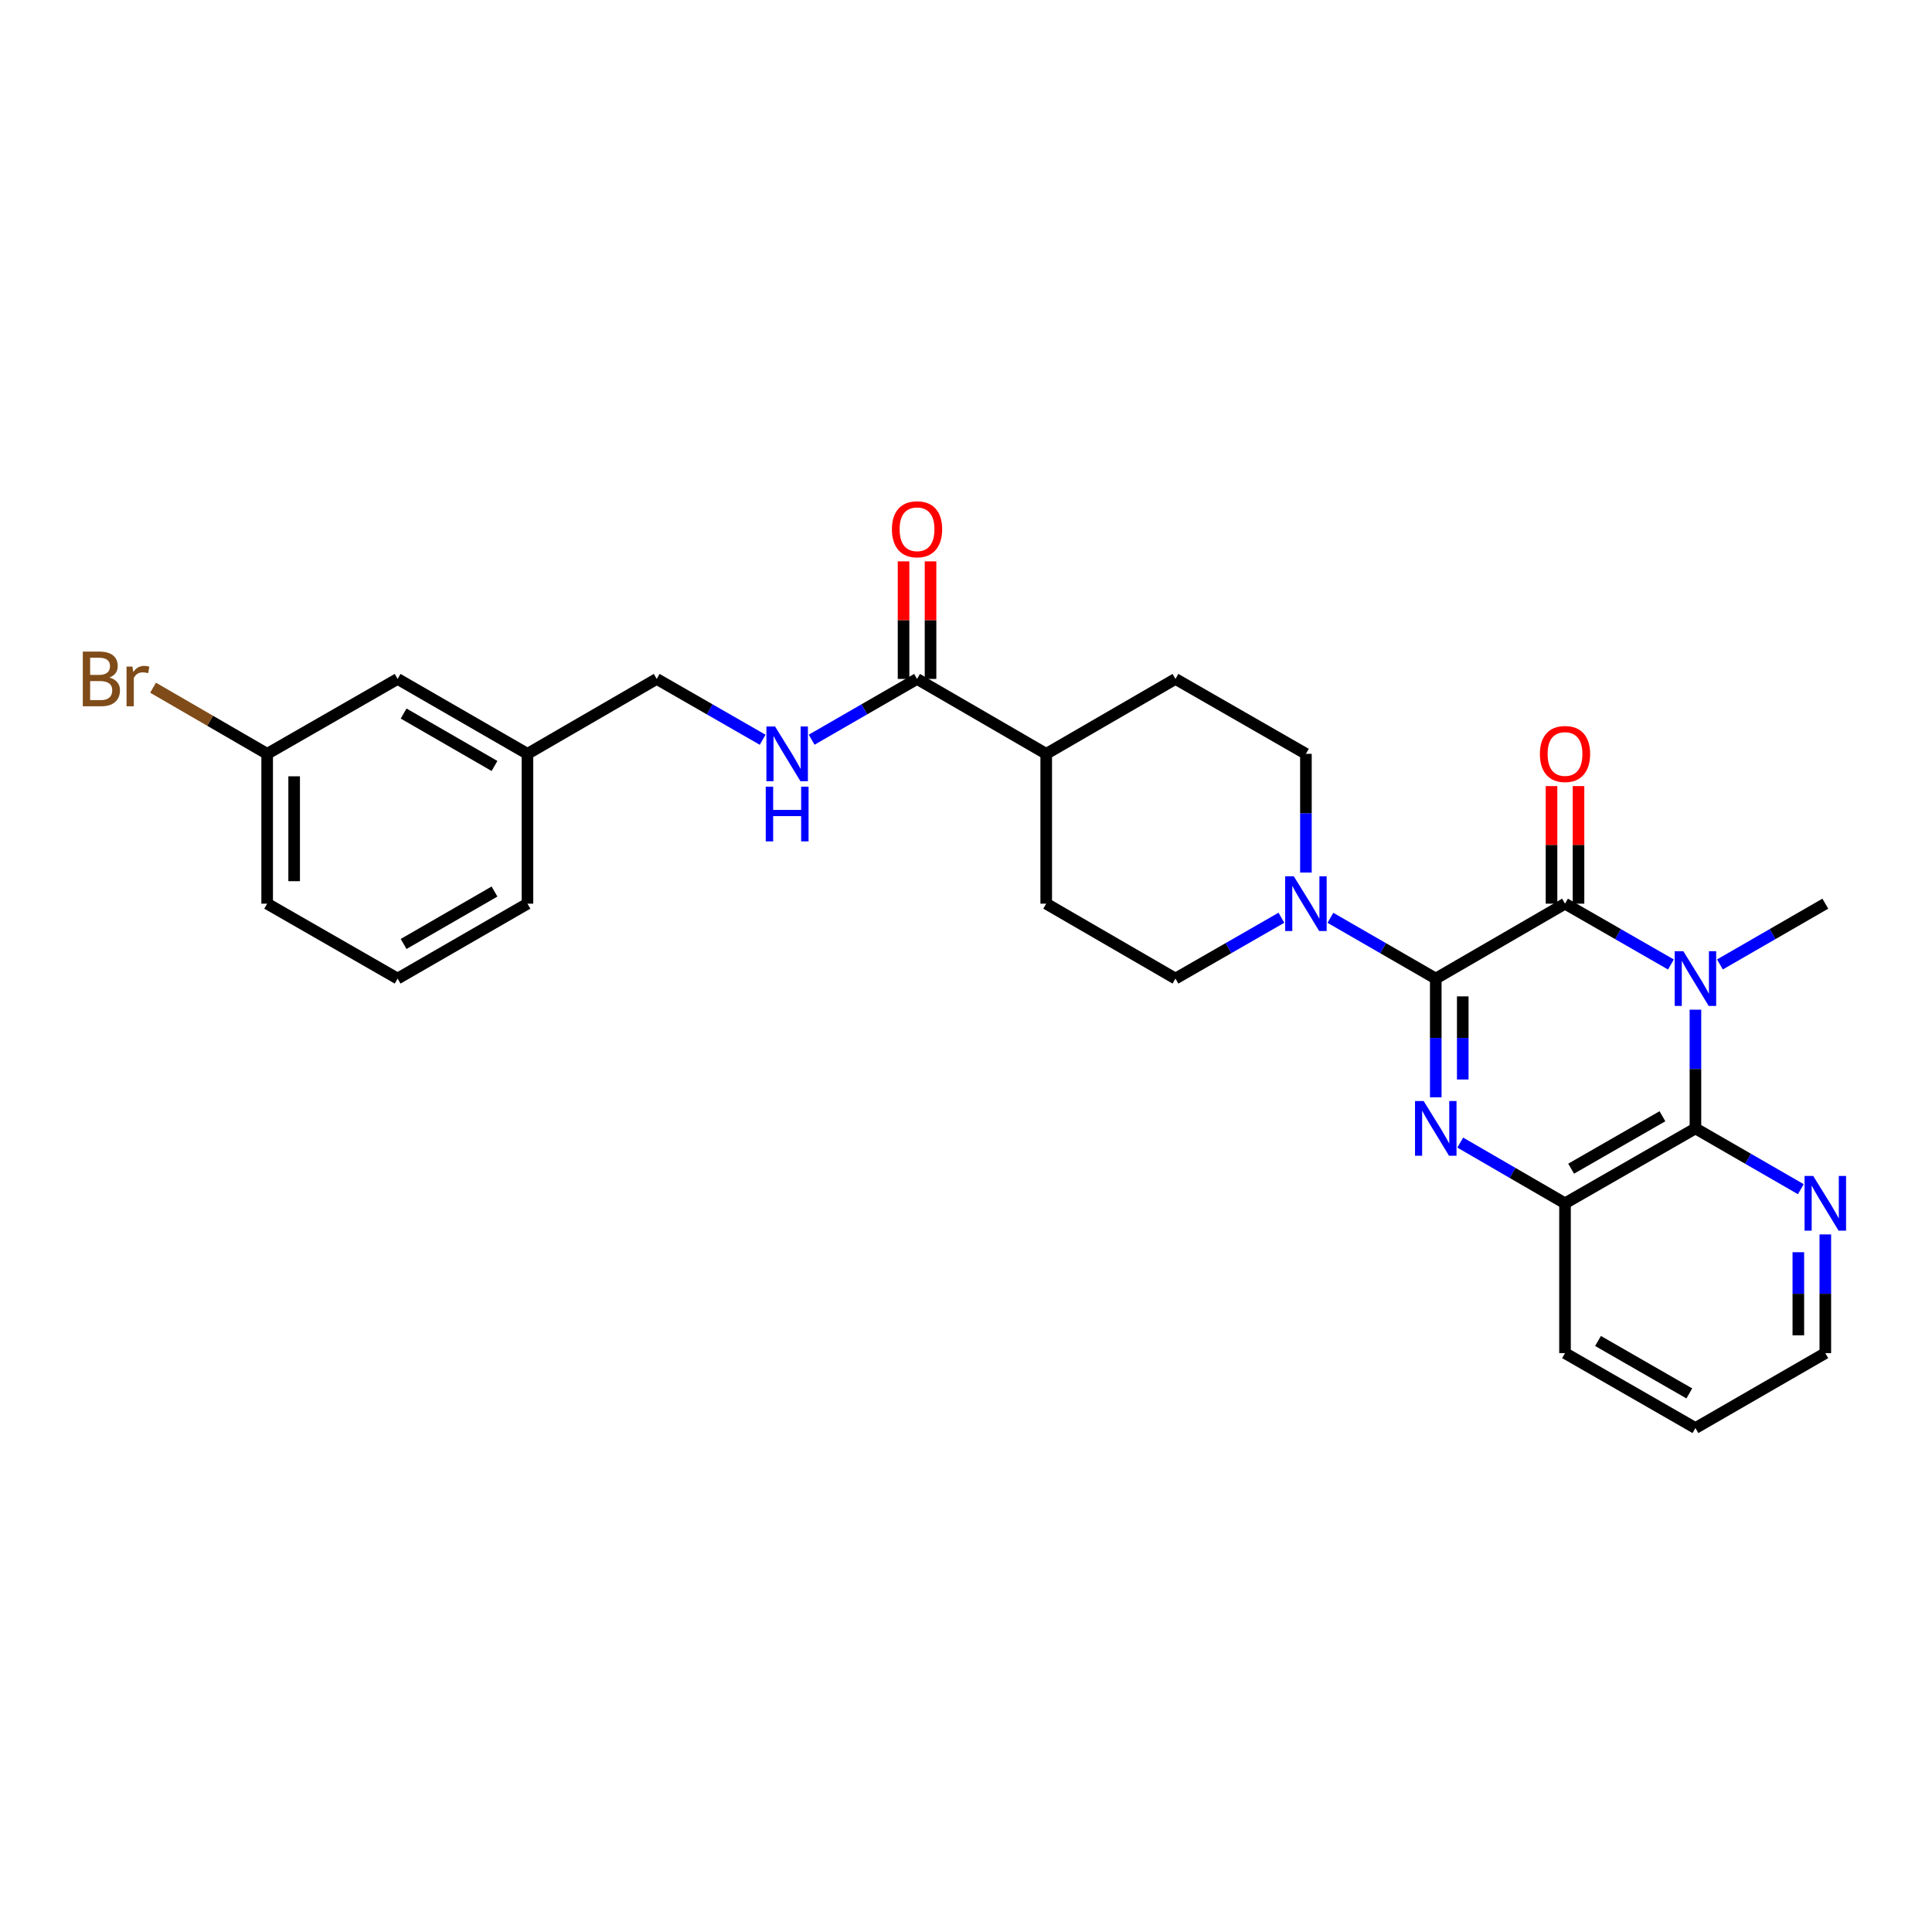 <?xml version='1.0' encoding='iso-8859-1'?>
<svg version='1.1' baseProfile='full'
              xmlns='http://www.w3.org/2000/svg'
                      xmlns:rdkit='http://www.rdkit.org/xml'
                      xmlns:xlink='http://www.w3.org/1999/xlink'
                  xml:space='preserve'
width='1000px' height='1000px' viewBox='0 0 1000 1000'>
<!-- END OF HEADER -->
<rect style='opacity:1.0;fill:#FFFFFF;stroke:none' width='1000' height='1000' x='0' y='0'> </rect>
<path class='bond-1' d='M 743.152,506.509 L 810.047,467.739' style='fill:none;fill-rule:evenodd;stroke:#000000;stroke-width:6px;stroke-linecap:butt;stroke-linejoin:miter;stroke-opacity:1' />
<path class='bond-2' d='M 743.152,506.509 L 743.152,537.237' style='fill:none;fill-rule:evenodd;stroke:#000000;stroke-width:6px;stroke-linecap:butt;stroke-linejoin:miter;stroke-opacity:1' />
<path class='bond-2' d='M 743.152,537.237 L 743.152,567.965' style='fill:none;fill-rule:evenodd;stroke:#0000FF;stroke-width:6px;stroke-linecap:butt;stroke-linejoin:miter;stroke-opacity:1' />
<path class='bond-2' d='M 757.118,515.727 L 757.118,537.237' style='fill:none;fill-rule:evenodd;stroke:#000000;stroke-width:6px;stroke-linecap:butt;stroke-linejoin:miter;stroke-opacity:1' />
<path class='bond-2' d='M 757.118,537.237 L 757.118,558.746' style='fill:none;fill-rule:evenodd;stroke:#0000FF;stroke-width:6px;stroke-linecap:butt;stroke-linejoin:miter;stroke-opacity:1' />
<path class='bond-4' d='M 743.152,506.509 L 715.886,490.781' style='fill:none;fill-rule:evenodd;stroke:#000000;stroke-width:6px;stroke-linecap:butt;stroke-linejoin:miter;stroke-opacity:1' />
<path class='bond-4' d='M 715.886,490.781 L 688.619,475.053' style='fill:none;fill-rule:evenodd;stroke:#0000FF;stroke-width:6px;stroke-linecap:butt;stroke-linejoin:miter;stroke-opacity:1' />
<path class='bond-0' d='M 864.868,499.223 L 837.457,483.481' style='fill:none;fill-rule:evenodd;stroke:#0000FF;stroke-width:6px;stroke-linecap:butt;stroke-linejoin:miter;stroke-opacity:1' />
<path class='bond-0' d='M 837.457,483.481 L 810.047,467.739' style='fill:none;fill-rule:evenodd;stroke:#000000;stroke-width:6px;stroke-linecap:butt;stroke-linejoin:miter;stroke-opacity:1' />
<path class='bond-16' d='M 890.234,499.196 L 917.508,483.468' style='fill:none;fill-rule:evenodd;stroke:#0000FF;stroke-width:6px;stroke-linecap:butt;stroke-linejoin:miter;stroke-opacity:1' />
<path class='bond-16' d='M 917.508,483.468 L 944.782,467.739' style='fill:none;fill-rule:evenodd;stroke:#000000;stroke-width:6px;stroke-linecap:butt;stroke-linejoin:miter;stroke-opacity:1' />
<path class='bond-29' d='M 877.554,522.608 L 877.554,553.336' style='fill:none;fill-rule:evenodd;stroke:#0000FF;stroke-width:6px;stroke-linecap:butt;stroke-linejoin:miter;stroke-opacity:1' />
<path class='bond-29' d='M 877.554,553.336 L 877.554,584.064' style='fill:none;fill-rule:evenodd;stroke:#000000;stroke-width:6px;stroke-linecap:butt;stroke-linejoin:miter;stroke-opacity:1' />
<path class='bond-9' d='M 817.03,467.739 L 817.03,437.311' style='fill:none;fill-rule:evenodd;stroke:#000000;stroke-width:6px;stroke-linecap:butt;stroke-linejoin:miter;stroke-opacity:1' />
<path class='bond-9' d='M 817.03,437.311 L 817.03,406.883' style='fill:none;fill-rule:evenodd;stroke:#FF0000;stroke-width:6px;stroke-linecap:butt;stroke-linejoin:miter;stroke-opacity:1' />
<path class='bond-9' d='M 803.064,467.739 L 803.064,437.311' style='fill:none;fill-rule:evenodd;stroke:#000000;stroke-width:6px;stroke-linecap:butt;stroke-linejoin:miter;stroke-opacity:1' />
<path class='bond-9' d='M 803.064,437.311 L 803.064,406.883' style='fill:none;fill-rule:evenodd;stroke:#FF0000;stroke-width:6px;stroke-linecap:butt;stroke-linejoin:miter;stroke-opacity:1' />
<path class='bond-5' d='M 755.825,591.408 L 782.936,607.121' style='fill:none;fill-rule:evenodd;stroke:#0000FF;stroke-width:6px;stroke-linecap:butt;stroke-linejoin:miter;stroke-opacity:1' />
<path class='bond-5' d='M 782.936,607.121 L 810.047,622.833' style='fill:none;fill-rule:evenodd;stroke:#000000;stroke-width:6px;stroke-linecap:butt;stroke-linejoin:miter;stroke-opacity:1' />
<path class='bond-3' d='M 877.554,584.064 L 810.047,622.833' style='fill:none;fill-rule:evenodd;stroke:#000000;stroke-width:6px;stroke-linecap:butt;stroke-linejoin:miter;stroke-opacity:1' />
<path class='bond-3' d='M 860.473,577.769 L 813.218,604.907' style='fill:none;fill-rule:evenodd;stroke:#000000;stroke-width:6px;stroke-linecap:butt;stroke-linejoin:miter;stroke-opacity:1' />
<path class='bond-7' d='M 877.554,584.064 L 904.828,599.792' style='fill:none;fill-rule:evenodd;stroke:#000000;stroke-width:6px;stroke-linecap:butt;stroke-linejoin:miter;stroke-opacity:1' />
<path class='bond-7' d='M 904.828,599.792 L 932.102,615.521' style='fill:none;fill-rule:evenodd;stroke:#0000FF;stroke-width:6px;stroke-linecap:butt;stroke-linejoin:miter;stroke-opacity:1' />
<path class='bond-10' d='M 663.253,475.023 L 635.835,490.766' style='fill:none;fill-rule:evenodd;stroke:#0000FF;stroke-width:6px;stroke-linecap:butt;stroke-linejoin:miter;stroke-opacity:1' />
<path class='bond-10' d='M 635.835,490.766 L 608.417,506.509' style='fill:none;fill-rule:evenodd;stroke:#000000;stroke-width:6px;stroke-linecap:butt;stroke-linejoin:miter;stroke-opacity:1' />
<path class='bond-11' d='M 675.94,451.64 L 675.94,420.912' style='fill:none;fill-rule:evenodd;stroke:#0000FF;stroke-width:6px;stroke-linecap:butt;stroke-linejoin:miter;stroke-opacity:1' />
<path class='bond-11' d='M 675.94,420.912 L 675.94,390.184' style='fill:none;fill-rule:evenodd;stroke:#000000;stroke-width:6px;stroke-linecap:butt;stroke-linejoin:miter;stroke-opacity:1' />
<path class='bond-22' d='M 810.047,622.833 L 810.047,700.372' style='fill:none;fill-rule:evenodd;stroke:#000000;stroke-width:6px;stroke-linecap:butt;stroke-linejoin:miter;stroke-opacity:1' />
<path class='bond-6' d='M 474.659,351.415 L 541.522,390.184' style='fill:none;fill-rule:evenodd;stroke:#000000;stroke-width:6px;stroke-linecap:butt;stroke-linejoin:miter;stroke-opacity:1' />
<path class='bond-8' d='M 474.659,351.415 L 447.385,367.143' style='fill:none;fill-rule:evenodd;stroke:#000000;stroke-width:6px;stroke-linecap:butt;stroke-linejoin:miter;stroke-opacity:1' />
<path class='bond-8' d='M 447.385,367.143 L 420.111,382.872' style='fill:none;fill-rule:evenodd;stroke:#0000FF;stroke-width:6px;stroke-linecap:butt;stroke-linejoin:miter;stroke-opacity:1' />
<path class='bond-13' d='M 481.641,351.415 L 481.641,320.987' style='fill:none;fill-rule:evenodd;stroke:#000000;stroke-width:6px;stroke-linecap:butt;stroke-linejoin:miter;stroke-opacity:1' />
<path class='bond-13' d='M 481.641,320.987 L 481.641,290.559' style='fill:none;fill-rule:evenodd;stroke:#FF0000;stroke-width:6px;stroke-linecap:butt;stroke-linejoin:miter;stroke-opacity:1' />
<path class='bond-13' d='M 467.676,351.415 L 467.676,320.987' style='fill:none;fill-rule:evenodd;stroke:#000000;stroke-width:6px;stroke-linecap:butt;stroke-linejoin:miter;stroke-opacity:1' />
<path class='bond-13' d='M 467.676,320.987 L 467.676,290.559' style='fill:none;fill-rule:evenodd;stroke:#FF0000;stroke-width:6px;stroke-linecap:butt;stroke-linejoin:miter;stroke-opacity:1' />
<path class='bond-30' d='M 944.782,638.932 L 944.782,669.652' style='fill:none;fill-rule:evenodd;stroke:#0000FF;stroke-width:6px;stroke-linecap:butt;stroke-linejoin:miter;stroke-opacity:1' />
<path class='bond-30' d='M 944.782,669.652 L 944.782,700.372' style='fill:none;fill-rule:evenodd;stroke:#000000;stroke-width:6px;stroke-linecap:butt;stroke-linejoin:miter;stroke-opacity:1' />
<path class='bond-30' d='M 930.817,648.148 L 930.817,669.652' style='fill:none;fill-rule:evenodd;stroke:#0000FF;stroke-width:6px;stroke-linecap:butt;stroke-linejoin:miter;stroke-opacity:1' />
<path class='bond-30' d='M 930.817,669.652 L 930.817,691.156' style='fill:none;fill-rule:evenodd;stroke:#000000;stroke-width:6px;stroke-linecap:butt;stroke-linejoin:miter;stroke-opacity:1' />
<path class='bond-17' d='M 394.744,382.9 L 367.326,367.157' style='fill:none;fill-rule:evenodd;stroke:#0000FF;stroke-width:6px;stroke-linecap:butt;stroke-linejoin:miter;stroke-opacity:1' />
<path class='bond-17' d='M 367.326,367.157 L 339.908,351.415' style='fill:none;fill-rule:evenodd;stroke:#000000;stroke-width:6px;stroke-linecap:butt;stroke-linejoin:miter;stroke-opacity:1' />
<path class='bond-15' d='M 608.417,506.509 L 541.522,467.739' style='fill:none;fill-rule:evenodd;stroke:#000000;stroke-width:6px;stroke-linecap:butt;stroke-linejoin:miter;stroke-opacity:1' />
<path class='bond-14' d='M 675.94,390.184 L 608.417,351.415' style='fill:none;fill-rule:evenodd;stroke:#000000;stroke-width:6px;stroke-linecap:butt;stroke-linejoin:miter;stroke-opacity:1' />
<path class='bond-12' d='M 541.522,390.184 L 608.417,351.415' style='fill:none;fill-rule:evenodd;stroke:#000000;stroke-width:6px;stroke-linecap:butt;stroke-linejoin:miter;stroke-opacity:1' />
<path class='bond-28' d='M 541.522,390.184 L 541.522,467.739' style='fill:none;fill-rule:evenodd;stroke:#000000;stroke-width:6px;stroke-linecap:butt;stroke-linejoin:miter;stroke-opacity:1' />
<path class='bond-20' d='M 339.908,351.415 L 273.013,390.184' style='fill:none;fill-rule:evenodd;stroke:#000000;stroke-width:6px;stroke-linecap:butt;stroke-linejoin:miter;stroke-opacity:1' />
<path class='bond-18' d='M 205.808,351.415 L 273.013,390.184' style='fill:none;fill-rule:evenodd;stroke:#000000;stroke-width:6px;stroke-linecap:butt;stroke-linejoin:miter;stroke-opacity:1' />
<path class='bond-18' d='M 208.91,369.327 L 255.954,396.466' style='fill:none;fill-rule:evenodd;stroke:#000000;stroke-width:6px;stroke-linecap:butt;stroke-linejoin:miter;stroke-opacity:1' />
<path class='bond-19' d='M 205.808,351.415 L 138.285,390.184' style='fill:none;fill-rule:evenodd;stroke:#000000;stroke-width:6px;stroke-linecap:butt;stroke-linejoin:miter;stroke-opacity:1' />
<path class='bond-21' d='M 138.285,390.184 L 108.758,373.069' style='fill:none;fill-rule:evenodd;stroke:#000000;stroke-width:6px;stroke-linecap:butt;stroke-linejoin:miter;stroke-opacity:1' />
<path class='bond-21' d='M 108.758,373.069 L 79.231,355.955' style='fill:none;fill-rule:evenodd;stroke:#7F4C19;stroke-width:6px;stroke-linecap:butt;stroke-linejoin:miter;stroke-opacity:1' />
<path class='bond-31' d='M 138.285,390.184 L 138.285,467.739' style='fill:none;fill-rule:evenodd;stroke:#000000;stroke-width:6px;stroke-linecap:butt;stroke-linejoin:miter;stroke-opacity:1' />
<path class='bond-31' d='M 152.251,401.817 L 152.251,456.106' style='fill:none;fill-rule:evenodd;stroke:#000000;stroke-width:6px;stroke-linecap:butt;stroke-linejoin:miter;stroke-opacity:1' />
<path class='bond-26' d='M 273.013,390.184 L 273.013,467.739' style='fill:none;fill-rule:evenodd;stroke:#000000;stroke-width:6px;stroke-linecap:butt;stroke-linejoin:miter;stroke-opacity:1' />
<path class='bond-27' d='M 810.047,700.372 L 877.554,739.158' style='fill:none;fill-rule:evenodd;stroke:#000000;stroke-width:6px;stroke-linecap:butt;stroke-linejoin:miter;stroke-opacity:1' />
<path class='bond-27' d='M 827.13,694.081 L 874.385,721.231' style='fill:none;fill-rule:evenodd;stroke:#000000;stroke-width:6px;stroke-linecap:butt;stroke-linejoin:miter;stroke-opacity:1' />
<path class='bond-23' d='M 205.808,506.509 L 273.013,467.739' style='fill:none;fill-rule:evenodd;stroke:#000000;stroke-width:6px;stroke-linecap:butt;stroke-linejoin:miter;stroke-opacity:1' />
<path class='bond-23' d='M 208.91,488.596 L 255.954,461.458' style='fill:none;fill-rule:evenodd;stroke:#000000;stroke-width:6px;stroke-linecap:butt;stroke-linejoin:miter;stroke-opacity:1' />
<path class='bond-25' d='M 205.808,506.509 L 138.285,467.739' style='fill:none;fill-rule:evenodd;stroke:#000000;stroke-width:6px;stroke-linecap:butt;stroke-linejoin:miter;stroke-opacity:1' />
<path class='bond-24' d='M 944.782,700.372 L 877.554,739.158' style='fill:none;fill-rule:evenodd;stroke:#000000;stroke-width:6px;stroke-linecap:butt;stroke-linejoin:miter;stroke-opacity:1' />
<path  class='atom-1' d='M 871.294 492.349
L 880.574 507.349
Q 881.494 508.829, 882.974 511.509
Q 884.454 514.189, 884.534 514.349
L 884.534 492.349
L 888.294 492.349
L 888.294 520.669
L 884.414 520.669
L 874.454 504.269
Q 873.294 502.349, 872.054 500.149
Q 870.854 497.949, 870.494 497.269
L 870.494 520.669
L 866.814 520.669
L 866.814 492.349
L 871.294 492.349
' fill='#0000FF'/>
<path  class='atom-3' d='M 736.892 569.904
L 746.172 584.904
Q 747.092 586.384, 748.572 589.064
Q 750.052 591.744, 750.132 591.904
L 750.132 569.904
L 753.892 569.904
L 753.892 598.224
L 750.012 598.224
L 740.052 581.824
Q 738.892 579.904, 737.652 577.704
Q 736.452 575.504, 736.092 574.824
L 736.092 598.224
L 732.412 598.224
L 732.412 569.904
L 736.892 569.904
' fill='#0000FF'/>
<path  class='atom-5' d='M 669.68 453.579
L 678.96 468.579
Q 679.88 470.059, 681.36 472.739
Q 682.84 475.419, 682.92 475.579
L 682.92 453.579
L 686.68 453.579
L 686.68 481.899
L 682.8 481.899
L 672.84 465.499
Q 671.68 463.579, 670.44 461.379
Q 669.24 459.179, 668.88 458.499
L 668.88 481.899
L 665.2 481.899
L 665.2 453.579
L 669.68 453.579
' fill='#0000FF'/>
<path  class='atom-8' d='M 938.522 608.673
L 947.802 623.673
Q 948.722 625.153, 950.202 627.833
Q 951.682 630.513, 951.762 630.673
L 951.762 608.673
L 955.522 608.673
L 955.522 636.993
L 951.642 636.993
L 941.682 620.593
Q 940.522 618.673, 939.282 616.473
Q 938.082 614.273, 937.722 613.593
L 937.722 636.993
L 934.042 636.993
L 934.042 608.673
L 938.522 608.673
' fill='#0000FF'/>
<path  class='atom-9' d='M 401.171 376.024
L 410.451 391.024
Q 411.371 392.504, 412.851 395.184
Q 414.331 397.864, 414.411 398.024
L 414.411 376.024
L 418.171 376.024
L 418.171 404.344
L 414.291 404.344
L 404.331 387.944
Q 403.171 386.024, 401.931 383.824
Q 400.731 381.624, 400.371 380.944
L 400.371 404.344
L 396.691 404.344
L 396.691 376.024
L 401.171 376.024
' fill='#0000FF'/>
<path  class='atom-9' d='M 396.351 407.176
L 400.191 407.176
L 400.191 419.216
L 414.671 419.216
L 414.671 407.176
L 418.511 407.176
L 418.511 435.496
L 414.671 435.496
L 414.671 422.416
L 400.191 422.416
L 400.191 435.496
L 396.351 435.496
L 396.351 407.176
' fill='#0000FF'/>
<path  class='atom-10' d='M 797.047 390.264
Q 797.047 383.464, 800.407 379.664
Q 803.767 375.864, 810.047 375.864
Q 816.327 375.864, 819.687 379.664
Q 823.047 383.464, 823.047 390.264
Q 823.047 397.144, 819.647 401.064
Q 816.247 404.944, 810.047 404.944
Q 803.807 404.944, 800.407 401.064
Q 797.047 397.184, 797.047 390.264
M 810.047 401.744
Q 814.367 401.744, 816.687 398.864
Q 819.047 395.944, 819.047 390.264
Q 819.047 384.704, 816.687 381.904
Q 814.367 379.064, 810.047 379.064
Q 805.727 379.064, 803.367 381.864
Q 801.047 384.664, 801.047 390.264
Q 801.047 395.984, 803.367 398.864
Q 805.727 401.744, 810.047 401.744
' fill='#FF0000'/>
<path  class='atom-14' d='M 461.659 273.94
Q 461.659 267.14, 465.019 263.34
Q 468.379 259.54, 474.659 259.54
Q 480.939 259.54, 484.299 263.34
Q 487.659 267.14, 487.659 273.94
Q 487.659 280.82, 484.259 284.74
Q 480.859 288.62, 474.659 288.62
Q 468.419 288.62, 465.019 284.74
Q 461.659 280.86, 461.659 273.94
M 474.659 285.42
Q 478.979 285.42, 481.299 282.54
Q 483.659 279.62, 483.659 273.94
Q 483.659 268.38, 481.299 265.58
Q 478.979 262.74, 474.659 262.74
Q 470.339 262.74, 467.979 265.54
Q 465.659 268.34, 465.659 273.94
Q 465.659 279.66, 467.979 282.54
Q 470.339 285.42, 474.659 285.42
' fill='#FF0000'/>
<path  class='atom-22' d='M 56.618 350.695
Q 59.339 351.455, 60.699 353.135
Q 62.099 354.775, 62.099 357.215
Q 62.099 361.135, 59.578 363.375
Q 57.099 365.575, 52.379 365.575
L 42.858 365.575
L 42.858 337.255
L 51.218 337.255
Q 56.059 337.255, 58.498 339.215
Q 60.938 341.175, 60.938 344.775
Q 60.938 349.055, 56.618 350.695
M 46.658 340.455
L 46.658 349.335
L 51.218 349.335
Q 54.019 349.335, 55.459 348.215
Q 56.938 347.055, 56.938 344.775
Q 56.938 340.455, 51.218 340.455
L 46.658 340.455
M 52.379 362.375
Q 55.139 362.375, 56.618 361.055
Q 58.099 359.735, 58.099 357.215
Q 58.099 354.895, 56.459 353.735
Q 54.858 352.535, 51.779 352.535
L 46.658 352.535
L 46.658 362.375
L 52.379 362.375
' fill='#7F4C19'/>
<path  class='atom-22' d='M 68.538 345.015
L 68.978 347.855
Q 71.138 344.655, 74.659 344.655
Q 75.778 344.655, 77.299 345.055
L 76.698 348.415
Q 74.978 348.015, 74.019 348.015
Q 72.338 348.015, 71.219 348.695
Q 70.138 349.335, 69.258 350.895
L 69.258 365.575
L 65.499 365.575
L 65.499 345.015
L 68.538 345.015
' fill='#7F4C19'/>
</svg>
